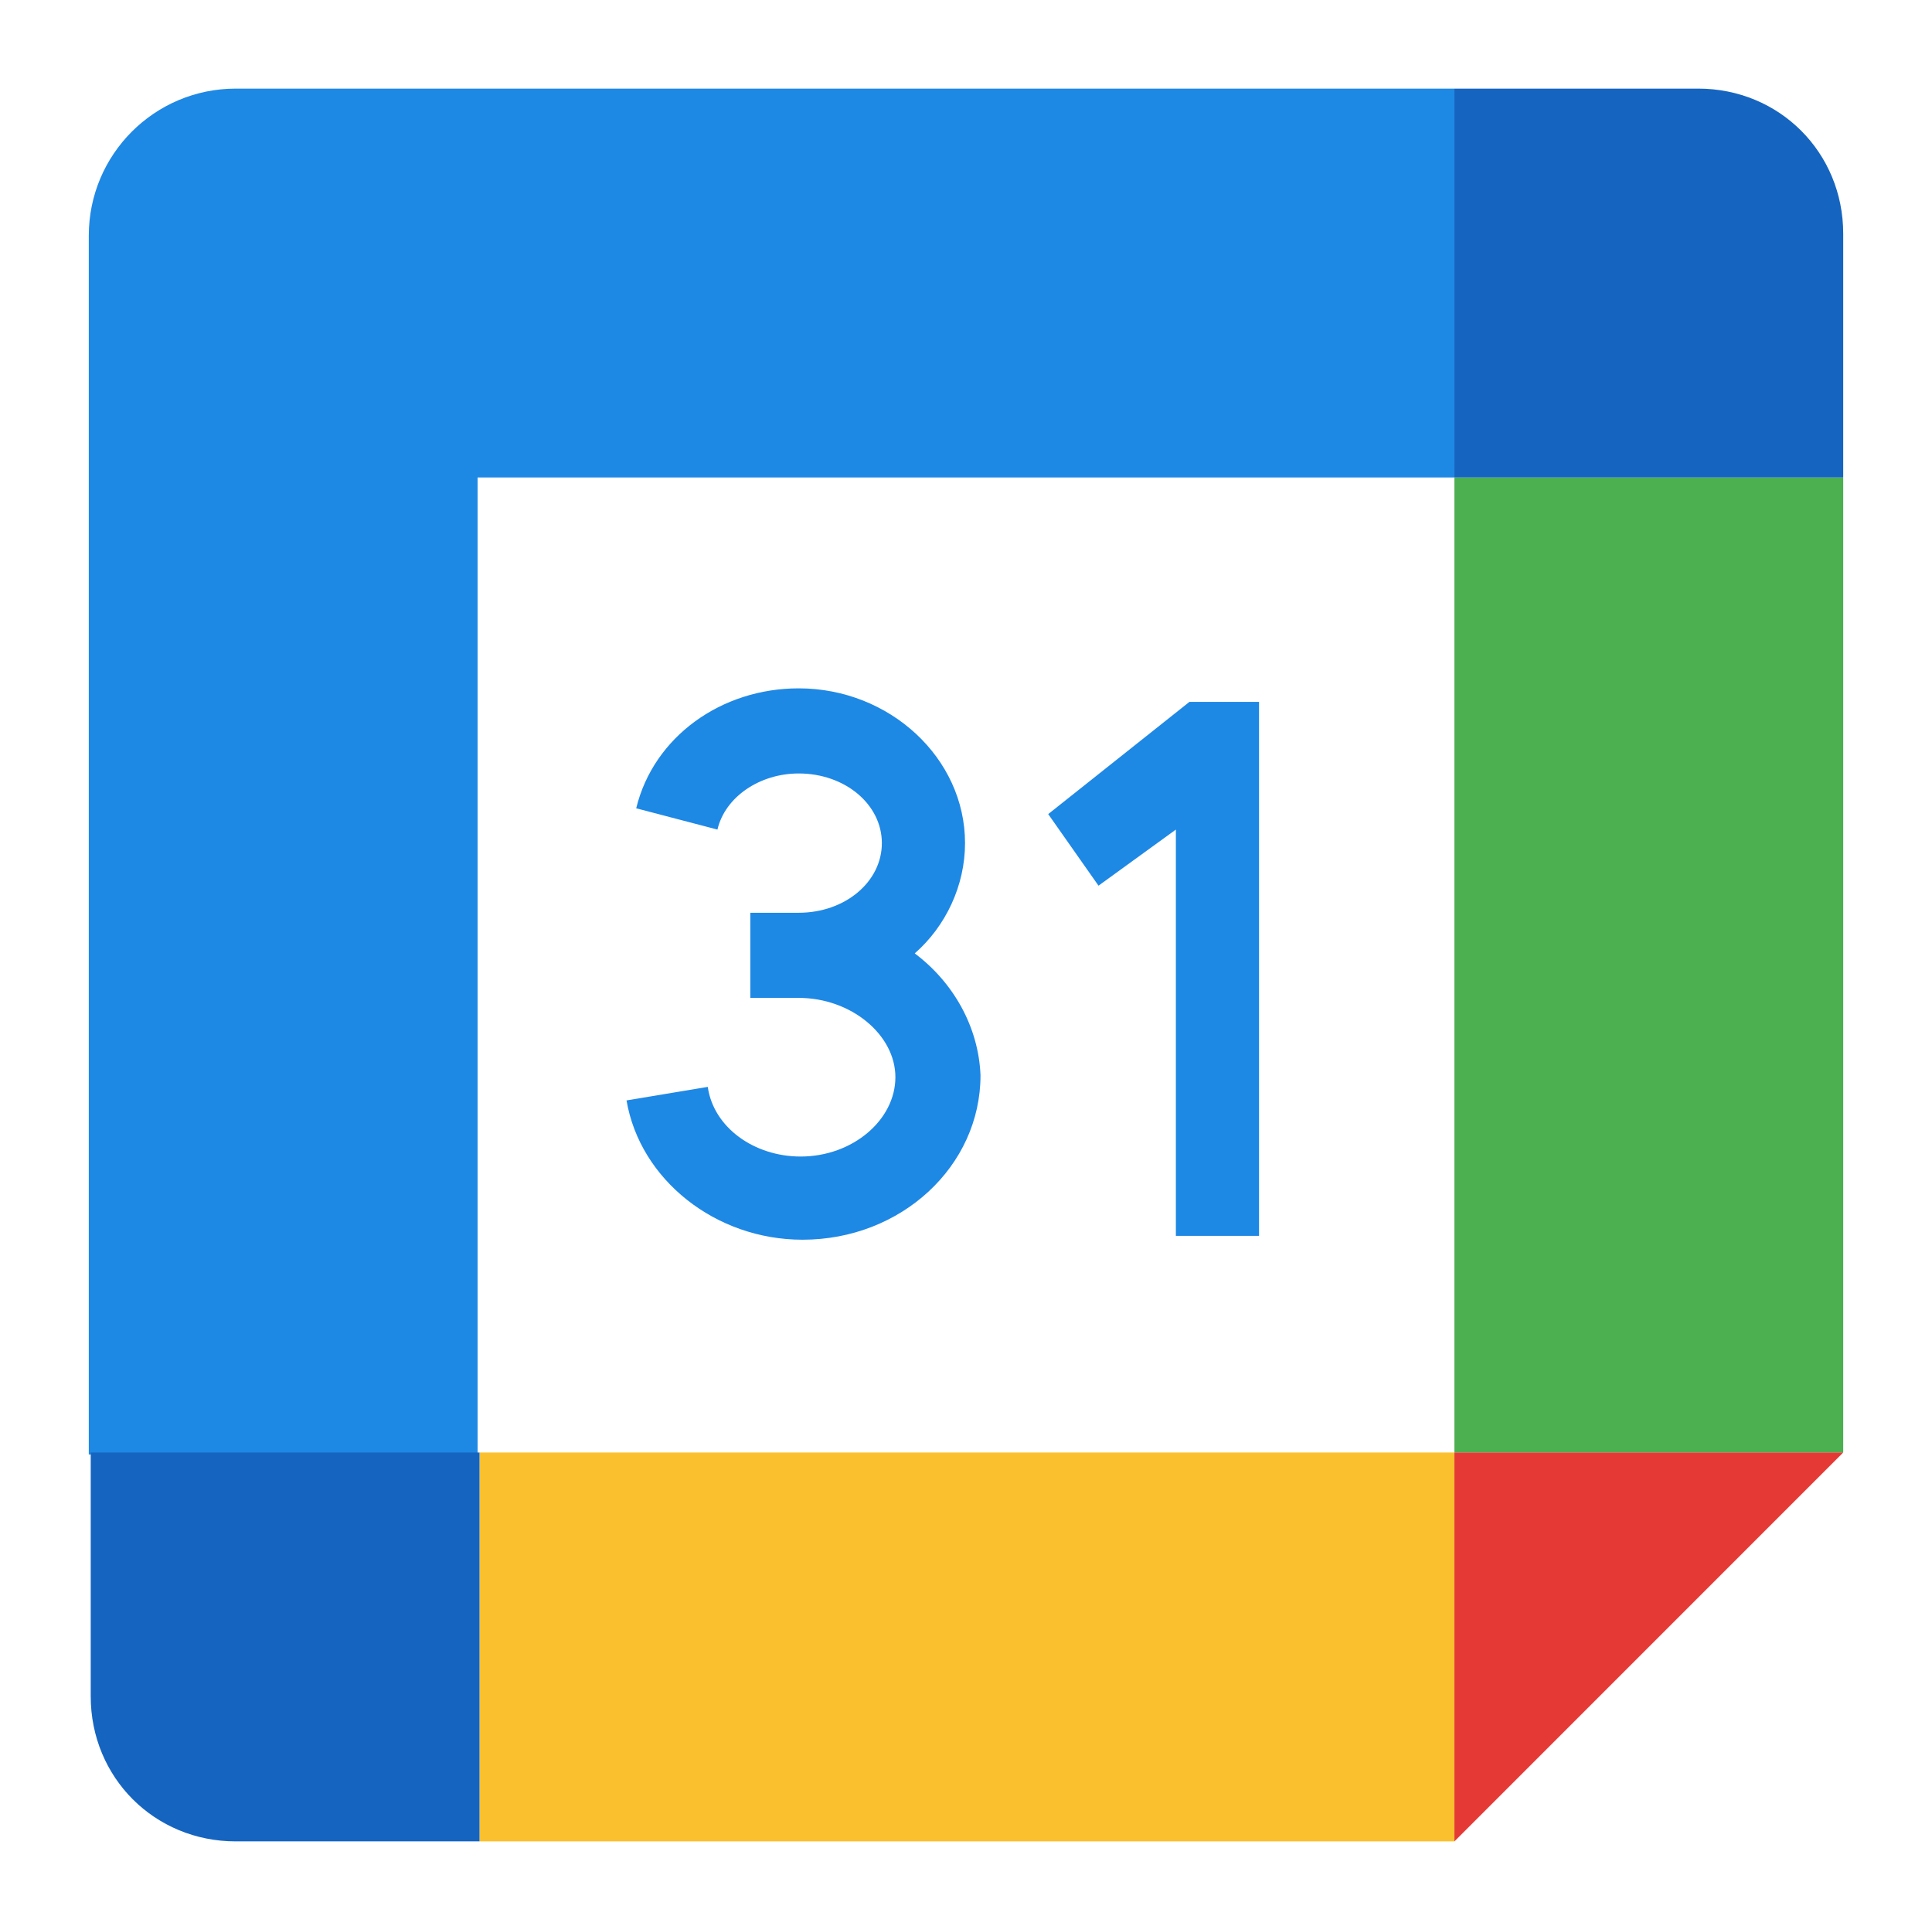 <svg xmlns="http://www.w3.org/2000/svg" id="Capa_1" data-name="Capa 1" viewBox="0 0 99.88 99.76"><defs><style>      .cls-1 {        fill: #1565c0;      }      .cls-2 {        fill: #4caf50;      }      .cls-3 {        fill: #fff;      }      .cls-4 {        fill: #e53935;      }      .cls-5 {        fill: #fbc02d;      }      .cls-6 {        fill: #1e88e5;      }    </style></defs><rect class="cls-3" width="99.88" height="99.88"></rect><g><polygon class="cls-6" points="54.19 42.08 56.79 45.78 60.79 42.88 60.79 63.88 65.09 63.88 65.09 36.28 61.49 36.28 54.19 42.08"></polygon><path class="cls-6" d="M47.29,49.28c1.6-1.4,2.6-3.5,2.6-5.7,0-4.4-3.9-8-8.6-8-4,0-7.5,2.5-8.4,6.2l4.2,1.1c.4-1.7,2.2-2.9,4.2-2.9,2.4,0,4.3,1.6,4.3,3.6s-1.9,3.6-4.3,3.6h-2.5v4.4h2.5c2.7,0,5,1.9,5,4.1s-2.2,4.1-4.9,4.1c-2.4,0-4.5-1.5-4.8-3.6l-4.2.7c.7,4.1,4.6,7.2,9.1,7.2,5.1,0,9.2-3.8,9.2-8.5-.1-2.5-1.4-4.8-3.4-6.3Z"></path><polygon class="cls-5" points="75.19 95.18 24.79 95.18 24.79 75.08 75.19 75.08 75.19 95.18"></polygon><polygon class="cls-2" points="95.29 75.08 95.29 24.68 75.19 24.68 75.19 75.08 95.29 75.08"></polygon><path class="cls-6" d="M75.19,24.68V4.58H12.19c-4.2,0-7.6,3.4-7.6,7.6v63h20.1V24.68h50.5Z"></path><polygon class="cls-4" points="75.19 75.08 75.19 95.18 95.29 75.08 75.19 75.08"></polygon><path class="cls-1" d="M87.79,4.58h-12.6v20.1h20.1v-12.6c0-4.2-3.3-7.5-7.5-7.5Z"></path><path class="cls-1" d="M12.19,95.18h12.6v-20.1H4.69v12.6c0,4.2,3.3,7.5,7.5,7.5Z"></path></g></svg>